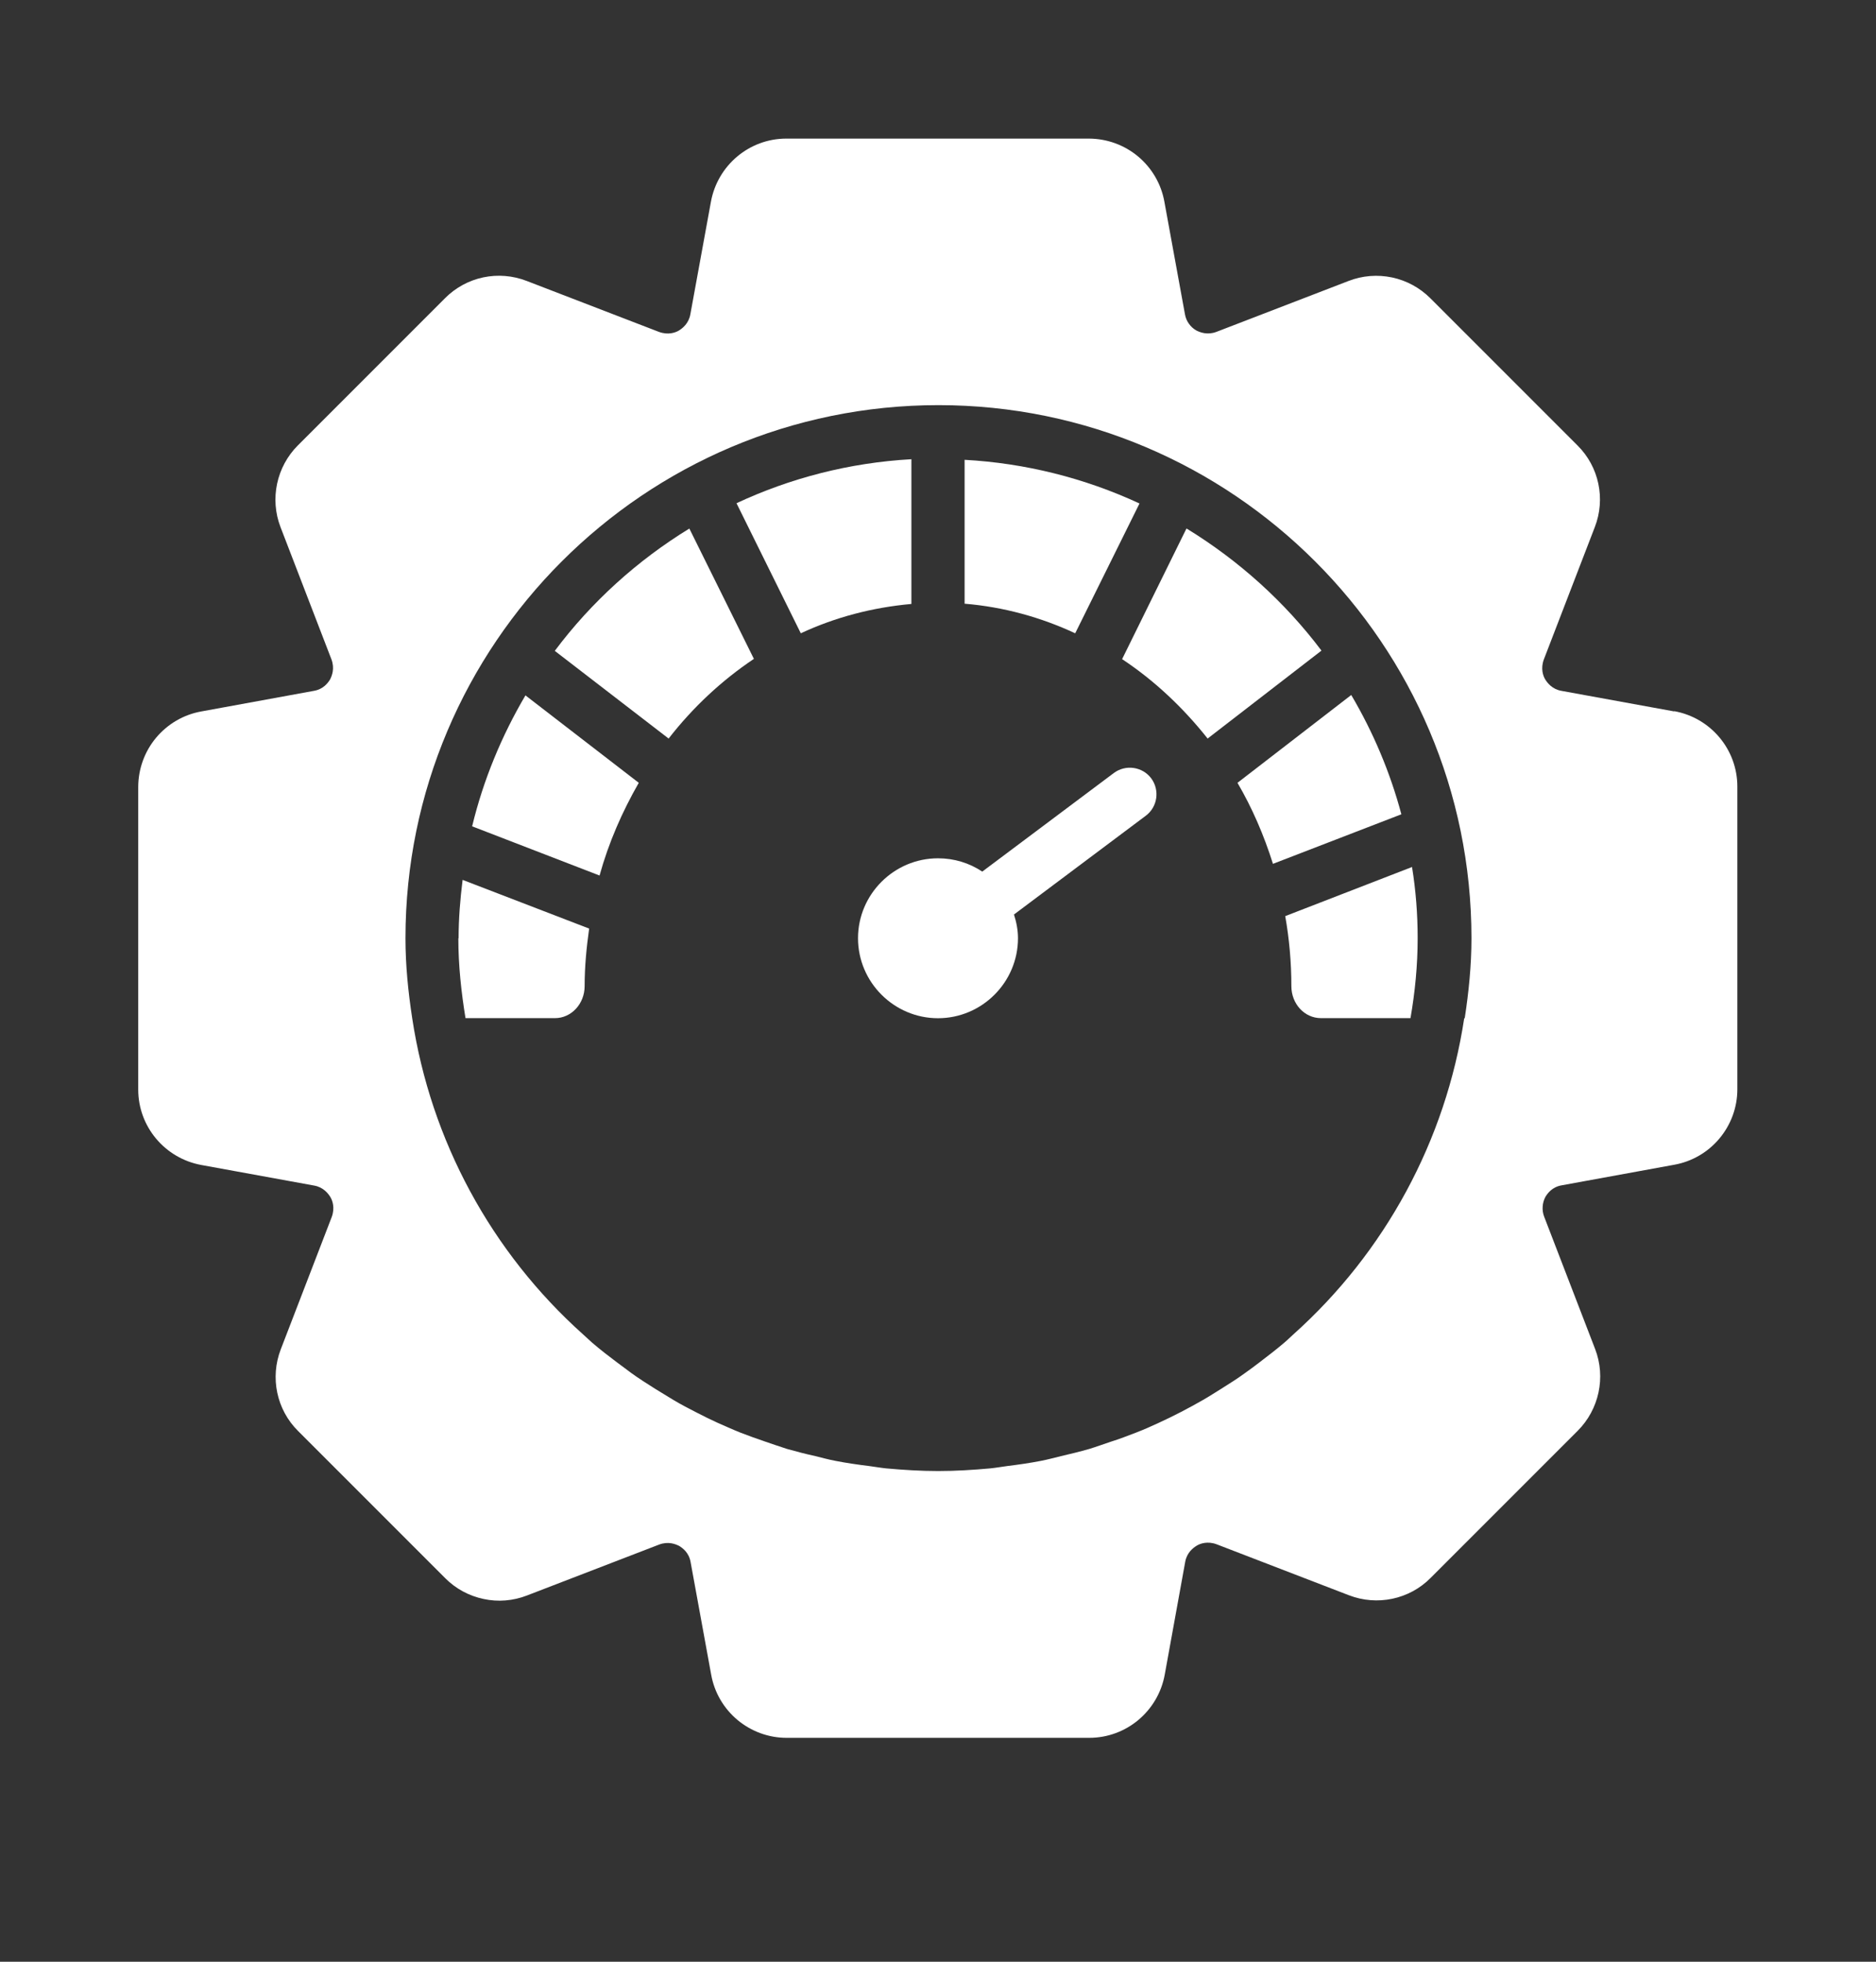 <svg width="22" height="23" viewBox="0 0 22 23" fill="none" xmlns="http://www.w3.org/2000/svg">
<rect x="0" y="0" width="22" height="23" fill="#333333" stroke="none"/>
<g clip-path="url(#clip0_1807_3951)">
<path d="M13.062 9.063L11.519 10.219C11.369 10.119 11.191 10.063 11 10.063C10.484 10.063 10.062 10.485 10.062 11C10.062 11.516 10.484 11.938 11 11.938C11.516 11.938 11.938 11.516 11.938 11C11.938 10.903 11.919 10.809 11.891 10.722L13.438 9.563C13.575 9.46 13.603 9.263 13.5 9.125C13.397 8.988 13.2 8.96 13.062 9.063Z" fill="white"/>
<path d="M19.634 8.341L18.312 8.1C18.202 8.081 18.146 8.006 18.121 7.966C18.096 7.925 18.065 7.838 18.105 7.731L18.702 6.181C18.831 5.85 18.752 5.472 18.499 5.222L16.774 3.497C16.651 3.374 16.495 3.289 16.325 3.253C16.154 3.217 15.977 3.231 15.815 3.294L14.265 3.891C14.159 3.931 14.074 3.897 14.03 3.875C13.995 3.855 13.965 3.828 13.942 3.795C13.918 3.762 13.903 3.724 13.896 3.684L13.655 2.366C13.618 2.158 13.509 1.971 13.347 1.835C13.186 1.7 12.982 1.626 12.771 1.625H9.221C8.787 1.625 8.415 1.938 8.337 2.366L8.096 3.684C8.077 3.794 8.002 3.85 7.962 3.875C7.921 3.9 7.834 3.931 7.727 3.891L6.177 3.294C6.015 3.231 5.838 3.216 5.667 3.252C5.497 3.288 5.341 3.373 5.218 3.497L3.493 5.222C3.243 5.472 3.162 5.85 3.29 6.181L3.887 7.731C3.927 7.838 3.893 7.922 3.871 7.966C3.846 8.006 3.793 8.081 3.68 8.1L2.362 8.341C2.154 8.378 1.967 8.487 1.831 8.649C1.696 8.81 1.622 9.014 1.621 9.225V12.775C1.621 13.209 1.934 13.581 2.362 13.659L3.684 13.9C3.793 13.919 3.849 13.994 3.874 14.034C3.899 14.075 3.93 14.162 3.89 14.269L3.293 15.819C3.165 16.15 3.243 16.528 3.496 16.778L5.221 18.503C5.344 18.627 5.5 18.711 5.671 18.747C5.841 18.784 6.018 18.769 6.18 18.706L7.73 18.109C7.837 18.069 7.921 18.103 7.965 18.125C8.005 18.15 8.08 18.203 8.099 18.316L8.34 19.634C8.377 19.842 8.486 20.029 8.648 20.165C8.81 20.3 9.013 20.375 9.224 20.375H12.774C13.209 20.375 13.581 20.062 13.659 19.634L13.899 18.312C13.918 18.203 13.993 18.147 14.034 18.122C14.074 18.097 14.162 18.066 14.268 18.106L15.818 18.703C16.149 18.831 16.527 18.753 16.777 18.5L18.502 16.775C18.752 16.525 18.834 16.147 18.706 15.816L18.109 14.266C18.094 14.228 18.088 14.187 18.091 14.147C18.093 14.106 18.105 14.067 18.124 14.031C18.149 13.991 18.202 13.916 18.315 13.897L19.634 13.656C19.841 13.619 20.029 13.51 20.164 13.348C20.299 13.187 20.374 12.983 20.374 12.772V9.222C20.374 8.787 20.062 8.416 19.634 8.338V8.341ZM17.171 11.938C16.954 13.37 16.245 14.681 15.165 15.647C15.13 15.678 15.096 15.713 15.062 15.741C14.968 15.822 14.868 15.897 14.771 15.972C14.715 16.016 14.659 16.056 14.602 16.097C14.512 16.163 14.418 16.222 14.324 16.281C14.252 16.325 14.181 16.372 14.109 16.413C13.938 16.511 13.763 16.602 13.584 16.684C13.496 16.725 13.412 16.762 13.321 16.797C13.224 16.834 13.127 16.872 13.027 16.903C12.943 16.931 12.859 16.962 12.774 16.988C12.665 17.019 12.552 17.047 12.443 17.072C12.365 17.091 12.284 17.113 12.206 17.128C12.077 17.153 11.946 17.172 11.815 17.188C11.746 17.197 11.681 17.209 11.612 17.216C11.412 17.234 11.209 17.247 11.002 17.247C10.796 17.247 10.593 17.234 10.393 17.216C10.324 17.209 10.259 17.197 10.19 17.188C10.059 17.172 9.927 17.153 9.799 17.128C9.718 17.113 9.64 17.091 9.562 17.072C9.449 17.047 9.34 17.019 9.23 16.988C9.146 16.962 9.062 16.931 8.977 16.903C8.877 16.869 8.78 16.834 8.684 16.797C8.596 16.762 8.509 16.722 8.421 16.684C8.334 16.644 8.249 16.603 8.165 16.559C8.074 16.512 7.984 16.466 7.896 16.413L7.68 16.281C7.587 16.222 7.493 16.163 7.402 16.097C7.346 16.056 7.29 16.012 7.234 15.972C7.134 15.897 7.037 15.822 6.943 15.741L6.84 15.647C5.76 14.681 5.051 13.37 4.834 11.938C4.787 11.631 4.755 11.319 4.755 11C4.755 7.553 7.559 4.75 11.005 4.75C14.452 4.75 17.256 7.553 17.256 11C17.256 11.319 17.224 11.631 17.177 11.938H17.171Z" fill="white"/>
<path d="M5.375 11C5.375 11.319 5.409 11.631 5.459 11.937H6.509C6.7 11.937 6.856 11.769 6.856 11.562C6.856 11.331 6.878 11.109 6.909 10.887L5.425 10.316C5.397 10.54 5.378 10.769 5.378 11.003L5.375 11ZM5.534 9.687L7.031 10.265C7.138 9.878 7.297 9.516 7.491 9.178L6.162 8.153C5.884 8.625 5.669 9.141 5.537 9.687H5.534ZM6.506 7.631L7.841 8.659C8.125 8.294 8.463 7.978 8.841 7.725L8.084 6.197C7.472 6.572 6.934 7.059 6.506 7.631ZM10.688 5.384C9.959 5.425 9.266 5.606 8.637 5.9L9.391 7.425C9.794 7.237 10.231 7.122 10.688 7.081V5.384ZM13.363 5.903C12.718 5.604 12.022 5.43 11.312 5.391V7.078C11.769 7.116 12.206 7.237 12.609 7.425L13.363 5.903ZM13.912 6.2L13.159 7.728C13.537 7.978 13.875 8.297 14.162 8.659L15.497 7.628C15.066 7.056 14.528 6.572 13.916 6.197L13.912 6.2ZM15.844 8.15L14.512 9.178C14.684 9.472 14.822 9.791 14.928 10.128L16.434 9.547C16.303 9.057 16.105 8.587 15.847 8.15H15.844ZM15.072 10.741C15.119 11.006 15.144 11.281 15.144 11.562C15.144 11.769 15.297 11.937 15.491 11.937H16.541C16.594 11.631 16.625 11.319 16.625 11C16.625 10.716 16.603 10.437 16.559 10.165L15.072 10.741Z" fill="white"/>
</g>
<defs>
<clipPath id="clip0_1807_3951">
<rect width="20" height="20" fill="white" transform="translate(1 1)"/>
</clipPath>
</defs>
</svg>
